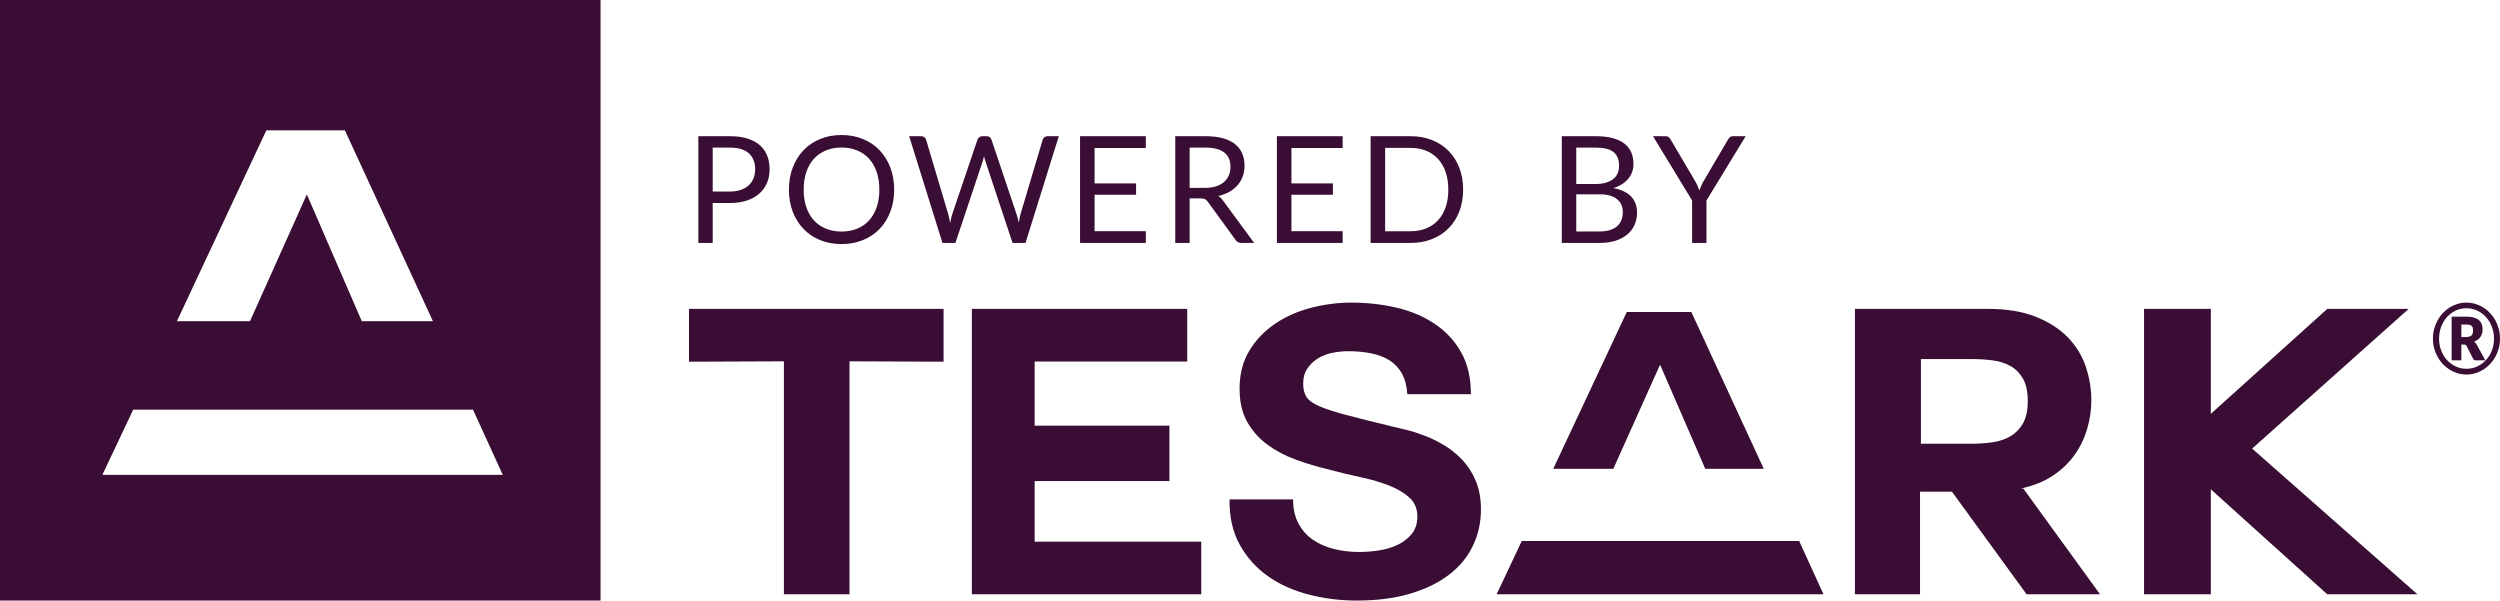 <svg xmlns="http://www.w3.org/2000/svg" xmlns:xlink="http://www.w3.org/1999/xlink" version="1.1" viewBox="38 23 537 129">
    <!-- Generator: Sketch 52.6 (67491) - http://www.bohemiancoding.com/sketch -->
    <title>Royal-Long-TESARK</title>
    <desc>Created with Sketch.</desc>
    <g id="Royal-Long" stroke="none" stroke-width="1" fill="none" fill-rule="evenodd">
        <g id="Group-Copy" transform="translate(38, 23)" fill="#3A0E34">
            <path d="M519.268,127.653 L499.899,127.653 L474.884,105.102 L474.884,127.651 L460.54,127.651 L460.54,66.347 L474.884,66.347 L474.884,88.898 L499.901,66.347 L517.387,66.347 L483.76,96.355 L519.268,127.653 Z M428.12,77.423 C426.64,77.225 425.075,77.126 423.425,77.126 L412.613,77.126 L412.613,95.316 L423.425,95.316 C425.077,95.316 426.64,95.203 428.12,94.979 C429.596,94.752 430.883,94.299 431.975,93.625 C433.067,92.951 433.94,92.017 434.591,90.834 C435.235,89.649 435.564,88.098 435.564,86.181 C435.564,84.206 435.237,82.628 434.591,81.441 C433.94,80.258 433.067,79.342 431.975,78.694 C430.883,78.046 429.596,77.623 428.12,77.423 Z M440.934,102.187 C439.033,103.443 436.745,104.361 434.07,104.933 L434.604,104.933 L451.09,127.653 L435.316,127.653 L419.28,105.616 L412.421,105.616 L412.421,127.651 L398.437,127.651 L398.437,66.347 L427.036,66.347 C431.012,66.347 434.414,66.906 437.235,68.02 C440.054,69.133 442.357,70.606 444.141,72.435 C445.921,74.264 447.215,76.365 448.017,78.738 C448.816,81.108 449.217,83.527 449.217,85.982 C449.217,88.038 448.921,90.084 448.328,92.112 C447.733,94.14 446.825,96.012 445.609,97.728 C444.392,99.442 442.832,100.931 440.934,102.187 Z M264.109,107.264 L264.109,107.268 L277.761,107.268 C277.761,109.322 278.151,111.064 278.928,112.486 C279.706,113.915 280.739,115.071 282.029,115.951 C283.317,116.837 284.816,117.492 286.522,117.92 C288.228,118.346 290.041,118.564 291.958,118.564 C293.216,118.564 294.562,118.463 296,118.261 C297.439,118.062 298.785,117.677 300.043,117.107 C301.304,116.539 302.349,115.75 303.188,114.753 C304.027,113.755 304.447,112.484 304.447,110.945 C304.447,109.292 303.893,107.948 302.784,106.923 C301.678,105.897 300.224,105.027 298.427,104.312 C296.63,103.602 294.594,103 292.318,102.515 C290.043,102.032 287.735,101.477 285.401,100.846 C283.006,100.275 280.67,99.579 278.392,98.751 C276.115,97.924 274.079,96.855 272.282,95.542 C270.485,94.231 269.033,92.607 267.927,90.666 C266.816,88.728 266.263,86.329 266.263,83.478 C266.263,80.339 266.967,77.616 268.375,75.308 C269.78,72.996 271.624,71.074 273.901,69.531 C276.175,67.991 278.751,66.852 281.632,66.111 C284.505,65.371 287.381,65 290.256,65 C293.612,65 296.829,65.357 299.913,66.071 C302.998,66.784 305.741,67.938 308.136,69.534 C310.53,71.134 312.437,73.172 313.843,75.654 C315.248,78.134 315.951,81.145 315.951,84.68 L302.295,84.68 C302.174,82.857 301.771,81.344 301.084,80.146 C300.392,78.949 299.478,78.006 298.343,77.321 C297.202,76.637 295.884,76.153 294.389,75.869 C292.89,75.583 291.304,75.441 289.628,75.441 C288.489,75.441 287.349,75.555 286.212,75.782 C285.075,76.009 284.038,76.408 283.11,76.978 C282.182,77.546 281.419,78.276 280.821,79.16 C280.219,80.048 279.922,81.117 279.922,82.37 C279.922,83.567 280.161,84.538 280.642,85.278 C281.121,86.022 282.064,86.691 283.47,87.29 C284.881,87.888 286.826,88.518 289.313,89.173 C291.796,89.828 295.047,90.642 299.059,91.611 C299.836,91.781 300.858,92.023 302.113,92.337 C303.373,92.653 304.708,93.081 306.113,93.622 C307.519,94.164 308.928,94.862 310.336,95.717 C311.744,96.571 313.028,97.629 314.199,98.883 C315.366,100.14 316.313,101.636 317.029,103.374 C317.748,105.114 318.108,107.128 318.108,109.407 C318.108,112.202 317.538,114.795 316.399,117.194 C315.261,119.589 313.571,121.659 311.324,123.397 C309.078,125.135 306.292,126.506 302.966,127.503 C299.646,128.501 295.793,129 291.423,129 C287.888,129 284.462,128.572 281.136,127.716 C277.81,126.861 274.89,125.547 272.372,123.78 C269.859,122.012 267.836,119.759 266.309,117.02 C264.782,114.28 264.046,111.03 264.109,107.264 Z M222.249,103.335 L222.249,116.352 L258.03,116.352 L258.03,127.653 L208.753,127.653 L208.753,66.347 L255.013,66.347 L255.013,77.65 L222.249,77.65 L222.249,91.436 L251.194,91.436 L251.194,103.335 L222.249,103.335 Z M168.381,127.653 L168.381,77.612 L148,77.695 L148,66.347 L202.678,66.347 L202.678,77.695 L182.476,77.612 L182.476,127.653 L168.381,127.653 Z M346.542,100.702 L333.634,100.702 L349.43,67.021 L363.306,67.021 L378.861,100.705 L366.293,100.705 L356.627,78.425 L356.54,78.425 L346.542,100.702 Z M321.771,127.653 L321.483,127.638 L326.714,116.544 L326.874,116.2 L327.563,116.2 L386.46,116.2 L391.687,127.653 L321.771,127.653 Z M522.593,72.735 C522.593,72.023 522.679,71.337 522.851,70.678 C523.023,70.019 523.266,69.403 523.578,68.831 C523.89,68.259 524.265,67.737 524.704,67.266 C525.143,66.795 525.629,66.392 526.163,66.057 C526.696,65.722 527.268,65.462 527.88,65.277 C528.491,65.092 529.128,65 529.791,65 C530.455,65 531.094,65.092 531.708,65.277 C532.323,65.462 532.897,65.722 533.43,66.057 C533.963,66.392 534.449,66.795 534.888,67.266 C535.327,67.737 535.703,68.259 536.015,68.831 C536.327,69.403 536.569,70.019 536.742,70.678 C536.914,71.337 537,72.023 537,72.735 C537,73.439 536.914,74.121 536.742,74.781 C536.569,75.44 536.327,76.054 536.015,76.623 C535.703,77.192 535.327,77.711 534.888,78.182 C534.449,78.653 533.963,79.056 533.43,79.391 C532.897,79.726 532.323,79.986 531.708,80.171 C531.094,80.356 530.455,80.448 529.791,80.448 C529.128,80.448 528.491,80.356 527.88,80.171 C527.268,79.986 526.696,79.726 526.163,79.391 C525.629,79.056 525.143,78.653 524.704,78.182 C524.265,77.711 523.89,77.192 523.578,76.623 C523.266,76.054 523.023,75.442 522.851,74.786 C522.679,74.13 522.593,73.446 522.593,72.735 Z M523.909,72.735 C523.909,73.642 524.061,74.489 524.363,75.278 C524.665,76.066 525.082,76.752 525.612,77.335 C526.142,77.917 526.764,78.376 527.48,78.711 C528.195,79.046 528.966,79.213 529.791,79.213 C530.617,79.213 531.391,79.046 532.113,78.711 C532.835,78.376 533.462,77.917 533.996,77.335 C534.529,76.752 534.948,76.066 535.254,75.278 C535.56,74.489 535.712,73.642 535.712,72.735 C535.712,72.128 535.642,71.545 535.503,70.987 C535.363,70.429 535.166,69.907 534.913,69.422 C534.659,68.937 534.352,68.497 533.991,68.103 C533.63,67.709 533.232,67.371 532.796,67.088 C532.36,66.805 531.889,66.587 531.381,66.434 C530.874,66.28 530.344,66.204 529.791,66.204 C529.239,66.204 528.71,66.28 528.206,66.434 C527.702,66.587 527.232,66.805 526.797,67.088 C526.361,67.371 525.966,67.709 525.612,68.103 C525.257,68.497 524.953,68.937 524.7,69.422 C524.446,69.907 524.251,70.429 524.114,70.987 C523.978,71.545 523.909,72.128 523.909,72.735 Z M528.699,74.001 L528.699,77.403 L526.611,77.403 L526.611,68.014 L529.743,68.014 C530.959,68.014 531.85,68.248 532.415,68.716 C532.981,69.183 533.264,69.853 533.264,70.725 C533.264,71.346 533.114,71.889 532.815,72.353 C532.516,72.817 532.051,73.157 531.42,73.373 C531.57,73.464 531.694,73.577 531.791,73.713 C531.889,73.849 531.986,74.008 532.084,74.189 L533.849,77.403 L531.84,77.403 C531.547,77.403 531.342,77.287 531.225,77.057 L529.821,74.305 C529.756,74.207 529.682,74.132 529.601,74.08 C529.52,74.027 529.398,74.001 529.235,74.001 L528.699,74.001 Z M528.699,72.4 L529.567,72.4 C529.899,72.4 530.172,72.37 530.386,72.311 C530.601,72.251 530.768,72.162 530.889,72.044 C531.009,71.925 531.092,71.779 531.138,71.604 C531.183,71.43 531.206,71.231 531.206,71.008 C531.206,70.791 531.186,70.601 531.147,70.437 C531.108,70.273 531.035,70.137 530.928,70.029 C530.821,69.921 530.671,69.841 530.479,69.788 C530.287,69.736 530.042,69.71 529.743,69.71 L528.699,69.71 L528.699,72.4 Z" id="Combined-Shape"/>
            <path d="M0,0 L129,0 L129,129 L0,129 L0,0 Z M53.697,68.996 L65.855,41.881 L65.961,41.881 L77.717,69 L93,69 L74.083,28 L57.209,28 L38,68.996 L53.697,68.996 Z M22.353,102 L108,102 L101.597,88 L29.448,88 L28.604,88 L28.407,88.421 L22,101.982 L22.353,102 Z" id="Combined-Shape" fill-rule="nonzero"/>
            <path d="M153.088,43.608 L153.088,52.184 L150,52.184 L150,29.256 L156.768,29.256 C158.219,29.256 159.48,29.424 160.552,29.76 C161.624,30.096 162.512,30.573 163.216,31.192 C163.92,31.811 164.445,32.557 164.792,33.432 C165.139,34.307 165.312,35.283 165.312,36.36 C165.312,37.427 165.125,38.403 164.752,39.288 C164.379,40.173 163.832,40.936 163.112,41.576 C162.392,42.216 161.499,42.715 160.432,43.072 C159.365,43.429 158.144,43.608 156.768,43.608 L153.088,43.608 Z M153.088,41.144 L156.768,41.144 C157.653,41.144 158.435,41.027 159.112,40.792 C159.789,40.557 160.357,40.229 160.816,39.808 C161.275,39.387 161.621,38.883 161.856,38.296 C162.091,37.709 162.208,37.064 162.208,36.36 C162.208,34.899 161.757,33.757 160.856,32.936 C159.955,32.115 158.592,31.704 156.768,31.704 L153.088,31.704 L153.088,41.144 Z M192.068,40.728 C192.068,42.445 191.796,44.021 191.252,45.456 C190.708,46.891 189.94,48.125 188.948,49.16 C187.956,50.195 186.764,50.997 185.372,51.568 C183.98,52.139 182.441,52.424 180.756,52.424 C179.071,52.424 177.535,52.139 176.148,51.568 C174.761,50.997 173.572,50.195 172.58,49.16 C171.588,48.125 170.82,46.891 170.276,45.456 C169.732,44.021 169.46,42.445 169.46,40.728 C169.46,39.011 169.732,37.435 170.276,36 C170.82,34.565 171.588,33.328 172.58,32.288 C173.572,31.248 174.761,30.44 176.148,29.864 C177.535,29.288 179.071,29 180.756,29 C182.441,29 183.98,29.288 185.372,29.864 C186.764,30.44 187.956,31.248 188.948,32.288 C189.94,33.328 190.708,34.565 191.252,36 C191.796,37.435 192.068,39.011 192.068,40.728 Z M188.884,40.728 C188.884,39.32 188.692,38.056 188.308,36.936 C187.924,35.816 187.38,34.869 186.676,34.096 C185.972,33.323 185.119,32.728 184.116,32.312 C183.113,31.896 181.993,31.688 180.756,31.688 C179.529,31.688 178.415,31.896 177.412,32.312 C176.409,32.728 175.553,33.323 174.844,34.096 C174.135,34.869 173.588,35.816 173.204,36.936 C172.82,38.056 172.628,39.32 172.628,40.728 C172.628,42.136 172.82,43.397 173.204,44.512 C173.588,45.627 174.135,46.571 174.844,47.344 C175.553,48.117 176.409,48.709 177.412,49.12 C178.415,49.531 179.529,49.736 180.756,49.736 C181.993,49.736 183.113,49.531 184.116,49.12 C185.119,48.709 185.972,48.117 186.676,47.344 C187.38,46.571 187.924,45.627 188.308,44.512 C188.692,43.397 188.884,42.136 188.884,40.728 Z M195.288,29.256 L197.864,29.256 C198.141,29.256 198.371,29.325 198.552,29.464 C198.733,29.603 198.856,29.779 198.92,29.992 L203.656,45.928 C203.741,46.216 203.819,46.525 203.888,46.856 C203.957,47.187 204.024,47.533 204.088,47.896 C204.163,47.533 204.237,47.184 204.312,46.848 C204.387,46.512 204.472,46.205 204.568,45.928 L209.96,29.992 C210.024,29.811 210.149,29.643 210.336,29.488 C210.523,29.333 210.749,29.256 211.016,29.256 L211.912,29.256 C212.189,29.256 212.416,29.325 212.592,29.464 C212.768,29.603 212.893,29.779 212.968,29.992 L218.328,45.928 C218.52,46.483 218.691,47.117 218.84,47.832 C218.904,47.48 218.963,47.144 219.016,46.824 C219.069,46.504 219.139,46.205 219.224,45.928 L223.976,29.992 C224.029,29.8 224.149,29.629 224.336,29.48 C224.523,29.331 224.749,29.256 225.016,29.256 L227.432,29.256 L220.28,52.184 L217.496,52.184 L211.688,34.696 C211.571,34.365 211.464,33.981 211.368,33.544 C211.315,33.757 211.264,33.963 211.216,34.16 C211.168,34.357 211.117,34.536 211.064,34.696 L205.224,52.184 L202.44,52.184 L195.288,29.256 Z M246.124,29.256 L246.124,31.784 L235.116,31.784 L235.116,39.4 L244.028,39.4 L244.028,41.832 L235.116,41.832 L235.116,49.656 L246.124,49.656 L246.124,52.184 L231.996,52.184 L231.996,29.256 L246.124,29.256 Z M255.536,42.616 L255.536,52.184 L252.448,52.184 L252.448,29.256 L258.928,29.256 C260.379,29.256 261.632,29.403 262.688,29.696 C263.744,29.989 264.616,30.413 265.304,30.968 C265.992,31.523 266.501,32.192 266.832,32.976 C267.163,33.76 267.328,34.637 267.328,35.608 C267.328,36.419 267.2,37.176 266.944,37.88 C266.688,38.584 266.317,39.216 265.832,39.776 C265.347,40.336 264.755,40.813 264.056,41.208 C263.357,41.603 262.565,41.901 261.68,42.104 C262.064,42.328 262.405,42.653 262.704,43.08 L269.392,52.184 L266.64,52.184 C266.075,52.184 265.659,51.965 265.392,51.528 L259.44,43.336 C259.259,43.08 259.061,42.896 258.848,42.784 C258.635,42.672 258.315,42.616 257.888,42.616 L255.536,42.616 Z M255.536,40.36 L258.784,40.36 C259.691,40.36 260.488,40.251 261.176,40.032 C261.864,39.813 262.44,39.504 262.904,39.104 C263.368,38.704 263.717,38.227 263.952,37.672 C264.187,37.117 264.304,36.504 264.304,35.832 C264.304,34.467 263.853,33.437 262.952,32.744 C262.051,32.051 260.709,31.704 258.928,31.704 L255.536,31.704 L255.536,40.36 Z M288.404,29.256 L288.404,31.784 L277.396,31.784 L277.396,39.4 L286.308,39.4 L286.308,41.832 L277.396,41.832 L277.396,49.656 L288.404,49.656 L288.404,52.184 L274.276,52.184 L274.276,29.256 L288.404,29.256 Z M314.28,40.728 C314.28,42.445 314.008,44.008 313.464,45.416 C312.92,46.824 312.152,48.029 311.16,49.032 C310.168,50.035 308.979,50.811 307.592,51.36 C306.205,51.909 304.669,52.184 302.984,52.184 L294.408,52.184 L294.408,29.256 L302.984,29.256 C304.669,29.256 306.205,29.531 307.592,30.08 C308.979,30.629 310.168,31.408 311.16,32.416 C312.152,33.424 312.92,34.632 313.464,36.04 C314.008,37.448 314.28,39.011 314.28,40.728 Z M311.096,40.728 C311.096,39.32 310.904,38.061 310.52,36.952 C310.136,35.843 309.592,34.904 308.888,34.136 C308.184,33.368 307.331,32.781 306.328,32.376 C305.325,31.971 304.211,31.768 302.984,31.768 L297.528,31.768 L297.528,49.672 L302.984,49.672 C304.211,49.672 305.325,49.469 306.328,49.064 C307.331,48.659 308.184,48.075 308.888,47.312 C309.592,46.549 310.136,45.613 310.52,44.504 C310.904,43.395 311.096,42.136 311.096,40.728 Z M335.476,52.184 L335.476,29.256 L342.788,29.256 C344.196,29.256 345.409,29.395 346.428,29.672 C347.447,29.949 348.284,30.344 348.94,30.856 C349.596,31.368 350.081,31.995 350.396,32.736 C350.711,33.477 350.868,34.312 350.868,35.24 C350.868,35.805 350.78,36.349 350.604,36.872 C350.428,37.395 350.161,37.88 349.804,38.328 C349.447,38.776 348.999,39.176 348.46,39.528 C347.921,39.88 347.289,40.168 346.564,40.392 C348.239,40.723 349.503,41.325 350.356,42.2 C351.209,43.075 351.636,44.227 351.636,45.656 C351.636,46.627 351.457,47.512 351.1,48.312 C350.743,49.112 350.22,49.8 349.532,50.376 C348.844,50.952 348.001,51.397 347.004,51.712 C346.007,52.027 344.868,52.184 343.588,52.184 L335.476,52.184 Z M338.58,41.736 L338.58,49.72 L343.54,49.72 C344.425,49.72 345.185,49.619 345.82,49.416 C346.455,49.213 346.977,48.928 347.388,48.56 C347.799,48.192 348.1,47.755 348.292,47.248 C348.484,46.741 348.58,46.184 348.58,45.576 C348.58,44.392 348.161,43.456 347.324,42.768 C346.487,42.08 345.22,41.736 343.524,41.736 L338.58,41.736 Z M338.58,39.528 L342.676,39.528 C343.551,39.528 344.308,39.432 344.948,39.24 C345.588,39.048 346.119,38.781 346.54,38.44 C346.961,38.099 347.273,37.685 347.476,37.2 C347.679,36.715 347.78,36.184 347.78,35.608 C347.78,34.264 347.375,33.277 346.564,32.648 C345.753,32.019 344.495,31.704 342.788,31.704 L338.58,31.704 L338.58,39.528 Z M366.552,43.064 L366.552,52.184 L363.464,52.184 L363.464,43.064 L355.064,29.256 L357.784,29.256 C358.061,29.256 358.28,29.325 358.44,29.464 C358.6,29.603 358.739,29.773 358.856,29.976 L364.104,38.888 C364.317,39.261 364.496,39.613 364.64,39.944 C364.784,40.275 364.915,40.6 365.032,40.92 C365.149,40.589 365.277,40.259 365.416,39.928 C365.555,39.597 365.731,39.251 365.944,38.888 L371.176,29.976 C371.272,29.805 371.403,29.643 371.568,29.488 C371.733,29.333 371.949,29.256 372.216,29.256 L374.968,29.256 L366.552,43.064 Z" id="Powered-By-Copy"/>
        </g>
    </g>
</svg>